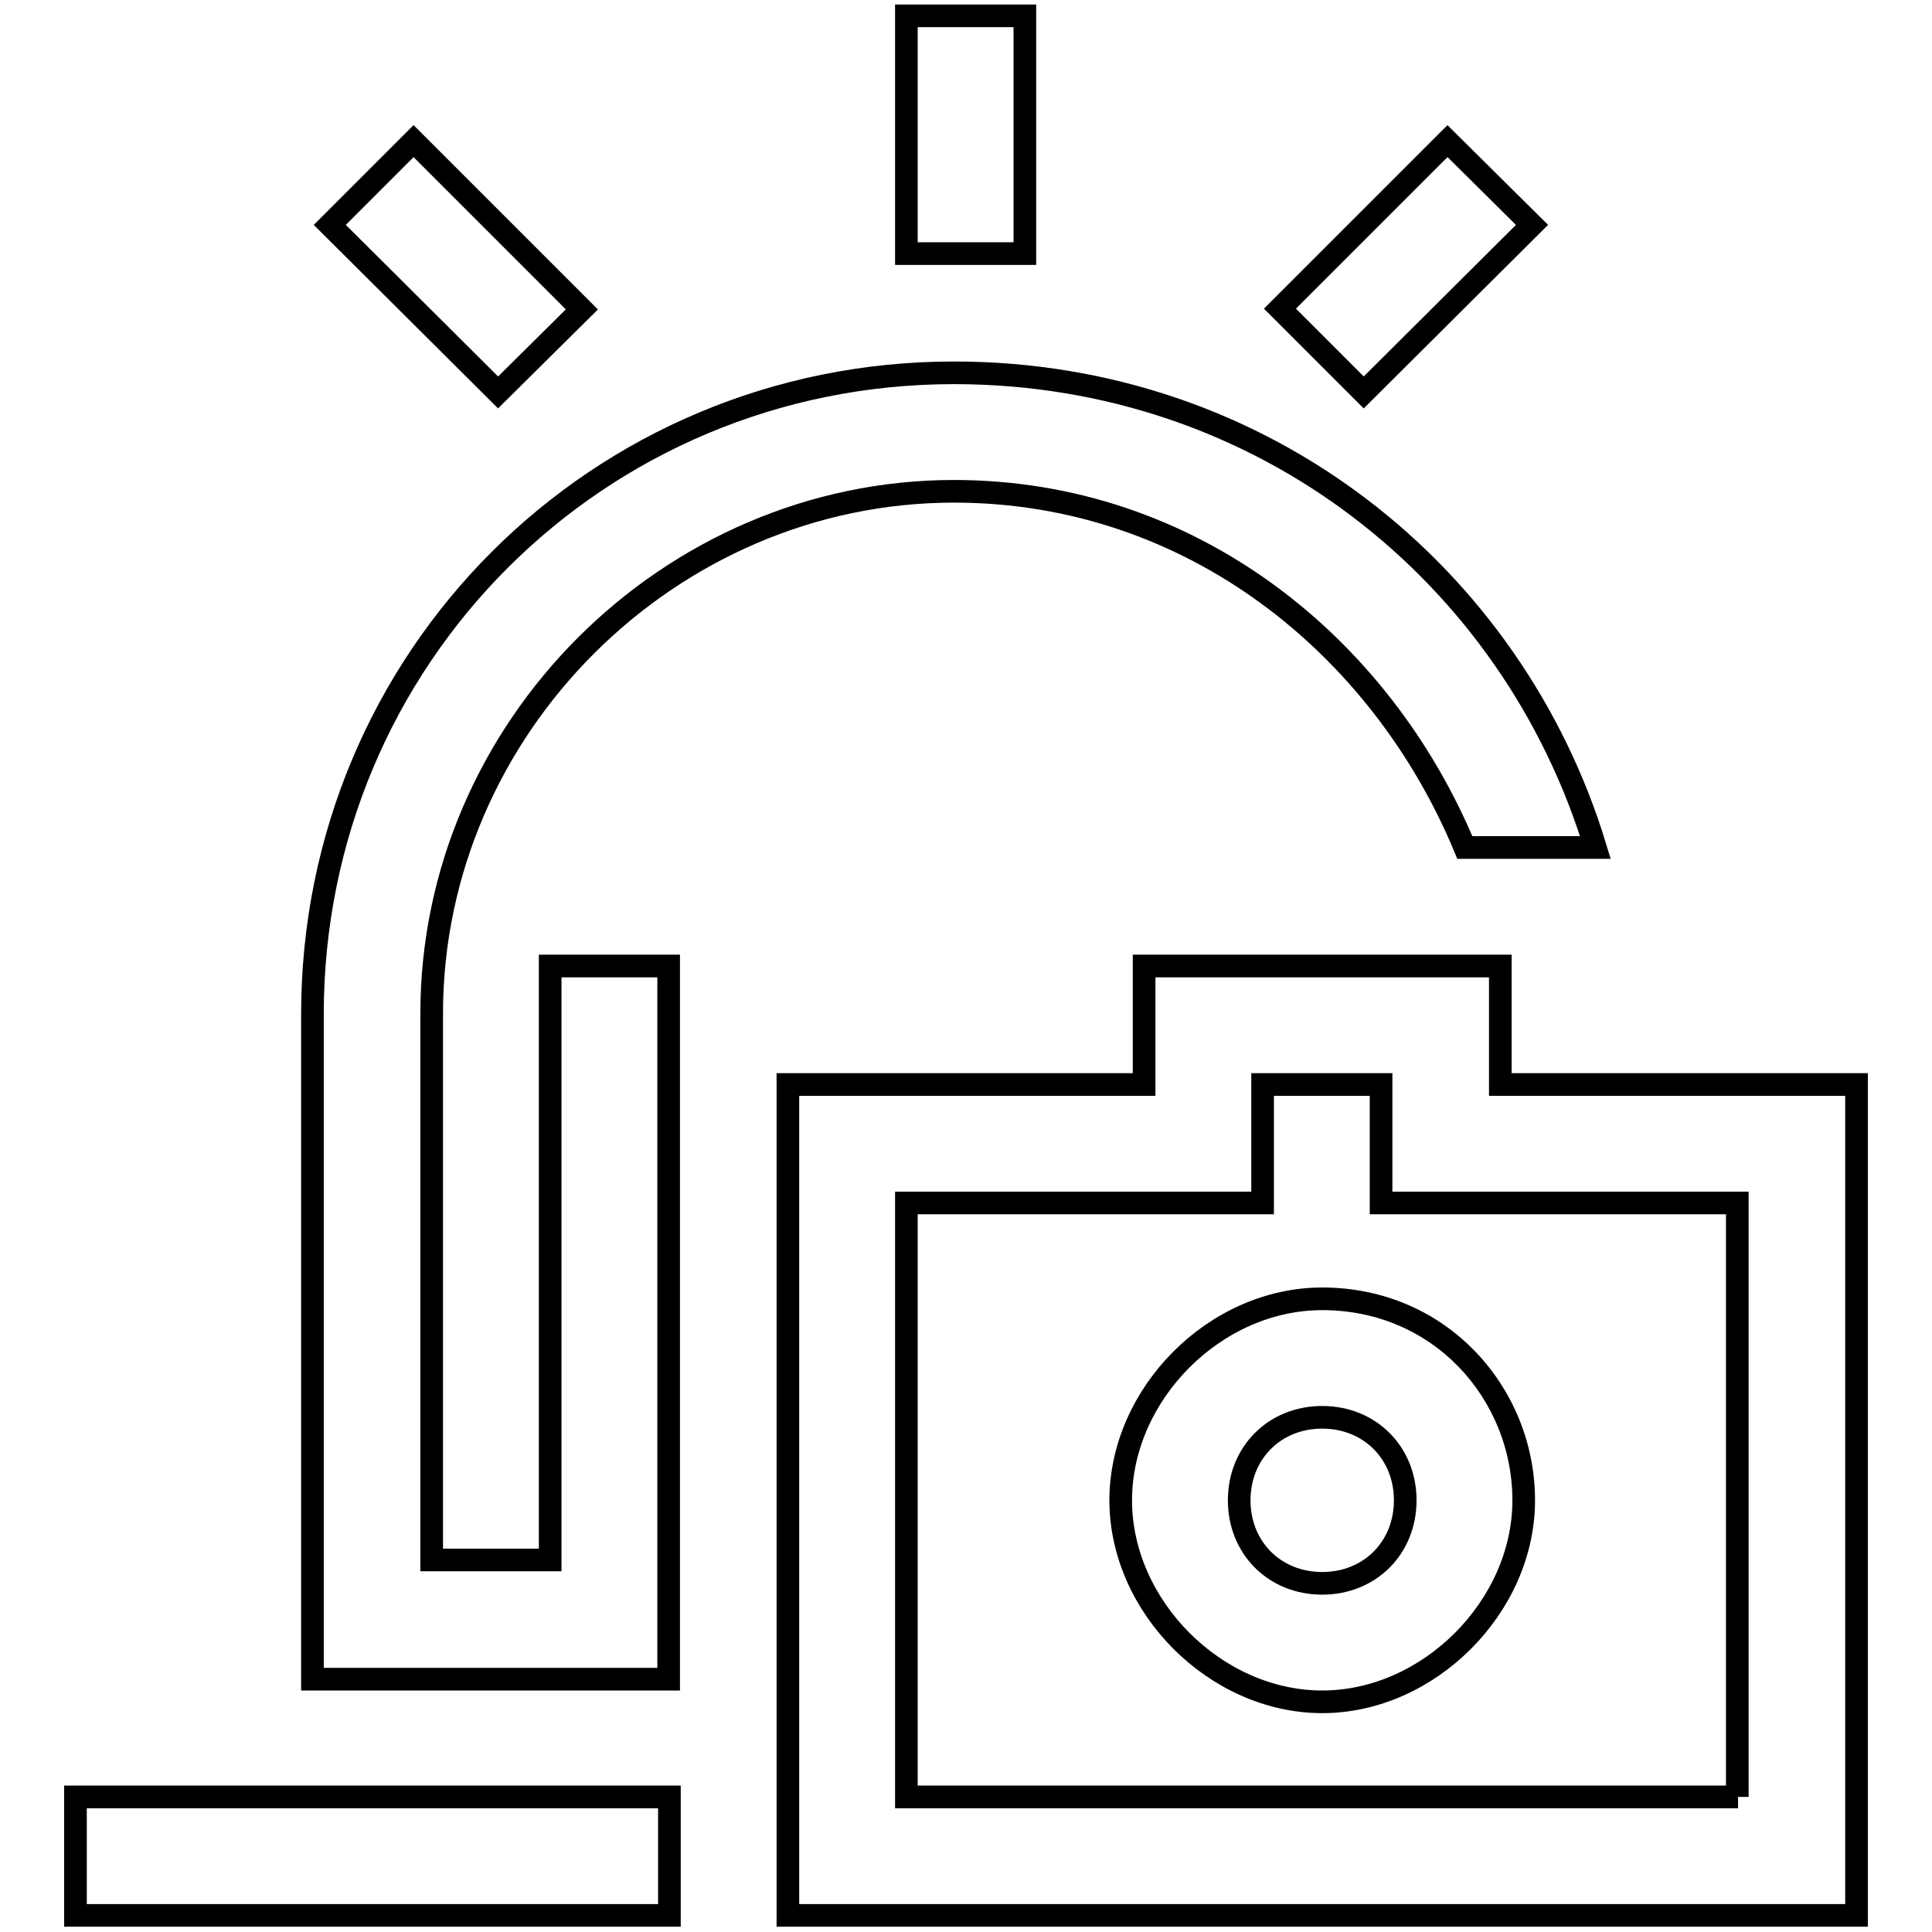 <?xml version="1.0" encoding="utf-8"?>
<!-- Svg Vector Icons : http://www.onlinewebfonts.com/icon -->
<!DOCTYPE svg PUBLIC "-//W3C//DTD SVG 1.1//EN" "http://www.w3.org/Graphics/SVG/1.1/DTD/svg11.dtd">
<svg version="1.1" xmlns="http://www.w3.org/2000/svg" xmlns:xlink="http://www.w3.org/1999/xlink" x="0px" y="0px" viewBox="0 0 256 256" enable-background="new 0 0 256 256" xml:space="preserve">
<g> <path stroke-width="3" fill-opacity="0" stroke="#000000"  d="M10,238.1h78.7v15.7H10V238.1z M120.1,2.1h15.7v31.5h-15.7V2.1z M54.8,18.7l22.3,22.3L66,52L43.7,29.8 L54.8,18.7z M191.8,18.7L203,29.8L180.7,52l-11.1-11.1L191.8,18.7z M198.8,143.7V128h-47.2v15.7h-15.7h-31.5v110.1H246V143.7H198.8 z M230.3,238.1H120.1v-78.7h15.7h31.5v-15.7h15.7v15.7h15.7h31.5V238.1z M175.2,172.1c-14.2,0-26.7,12.6-26.7,26.7 s12.6,26.7,26.7,26.7s26.7-12.6,26.7-26.7S190.9,172.1,175.2,172.1z M175.2,209.8c-6.3,0-11-4.7-11-11c0-6.3,4.7-11,11-11 s11,4.7,11,11C186.2,205.1,181.5,209.8,175.2,209.8z M72.9,206.7H57.2v-72.4c0-37.8,31.5-69.2,69.2-69.2 c31.5,0,56.6,20.5,67.7,47.2h17.3c-11-36.2-44.1-62.9-85-62.9c-47.2,0-85,37.8-85,85v72.4v3.1v12.6h31.5h15.7v-15.7V128H72.9V206.7 z"/></g>
</svg>